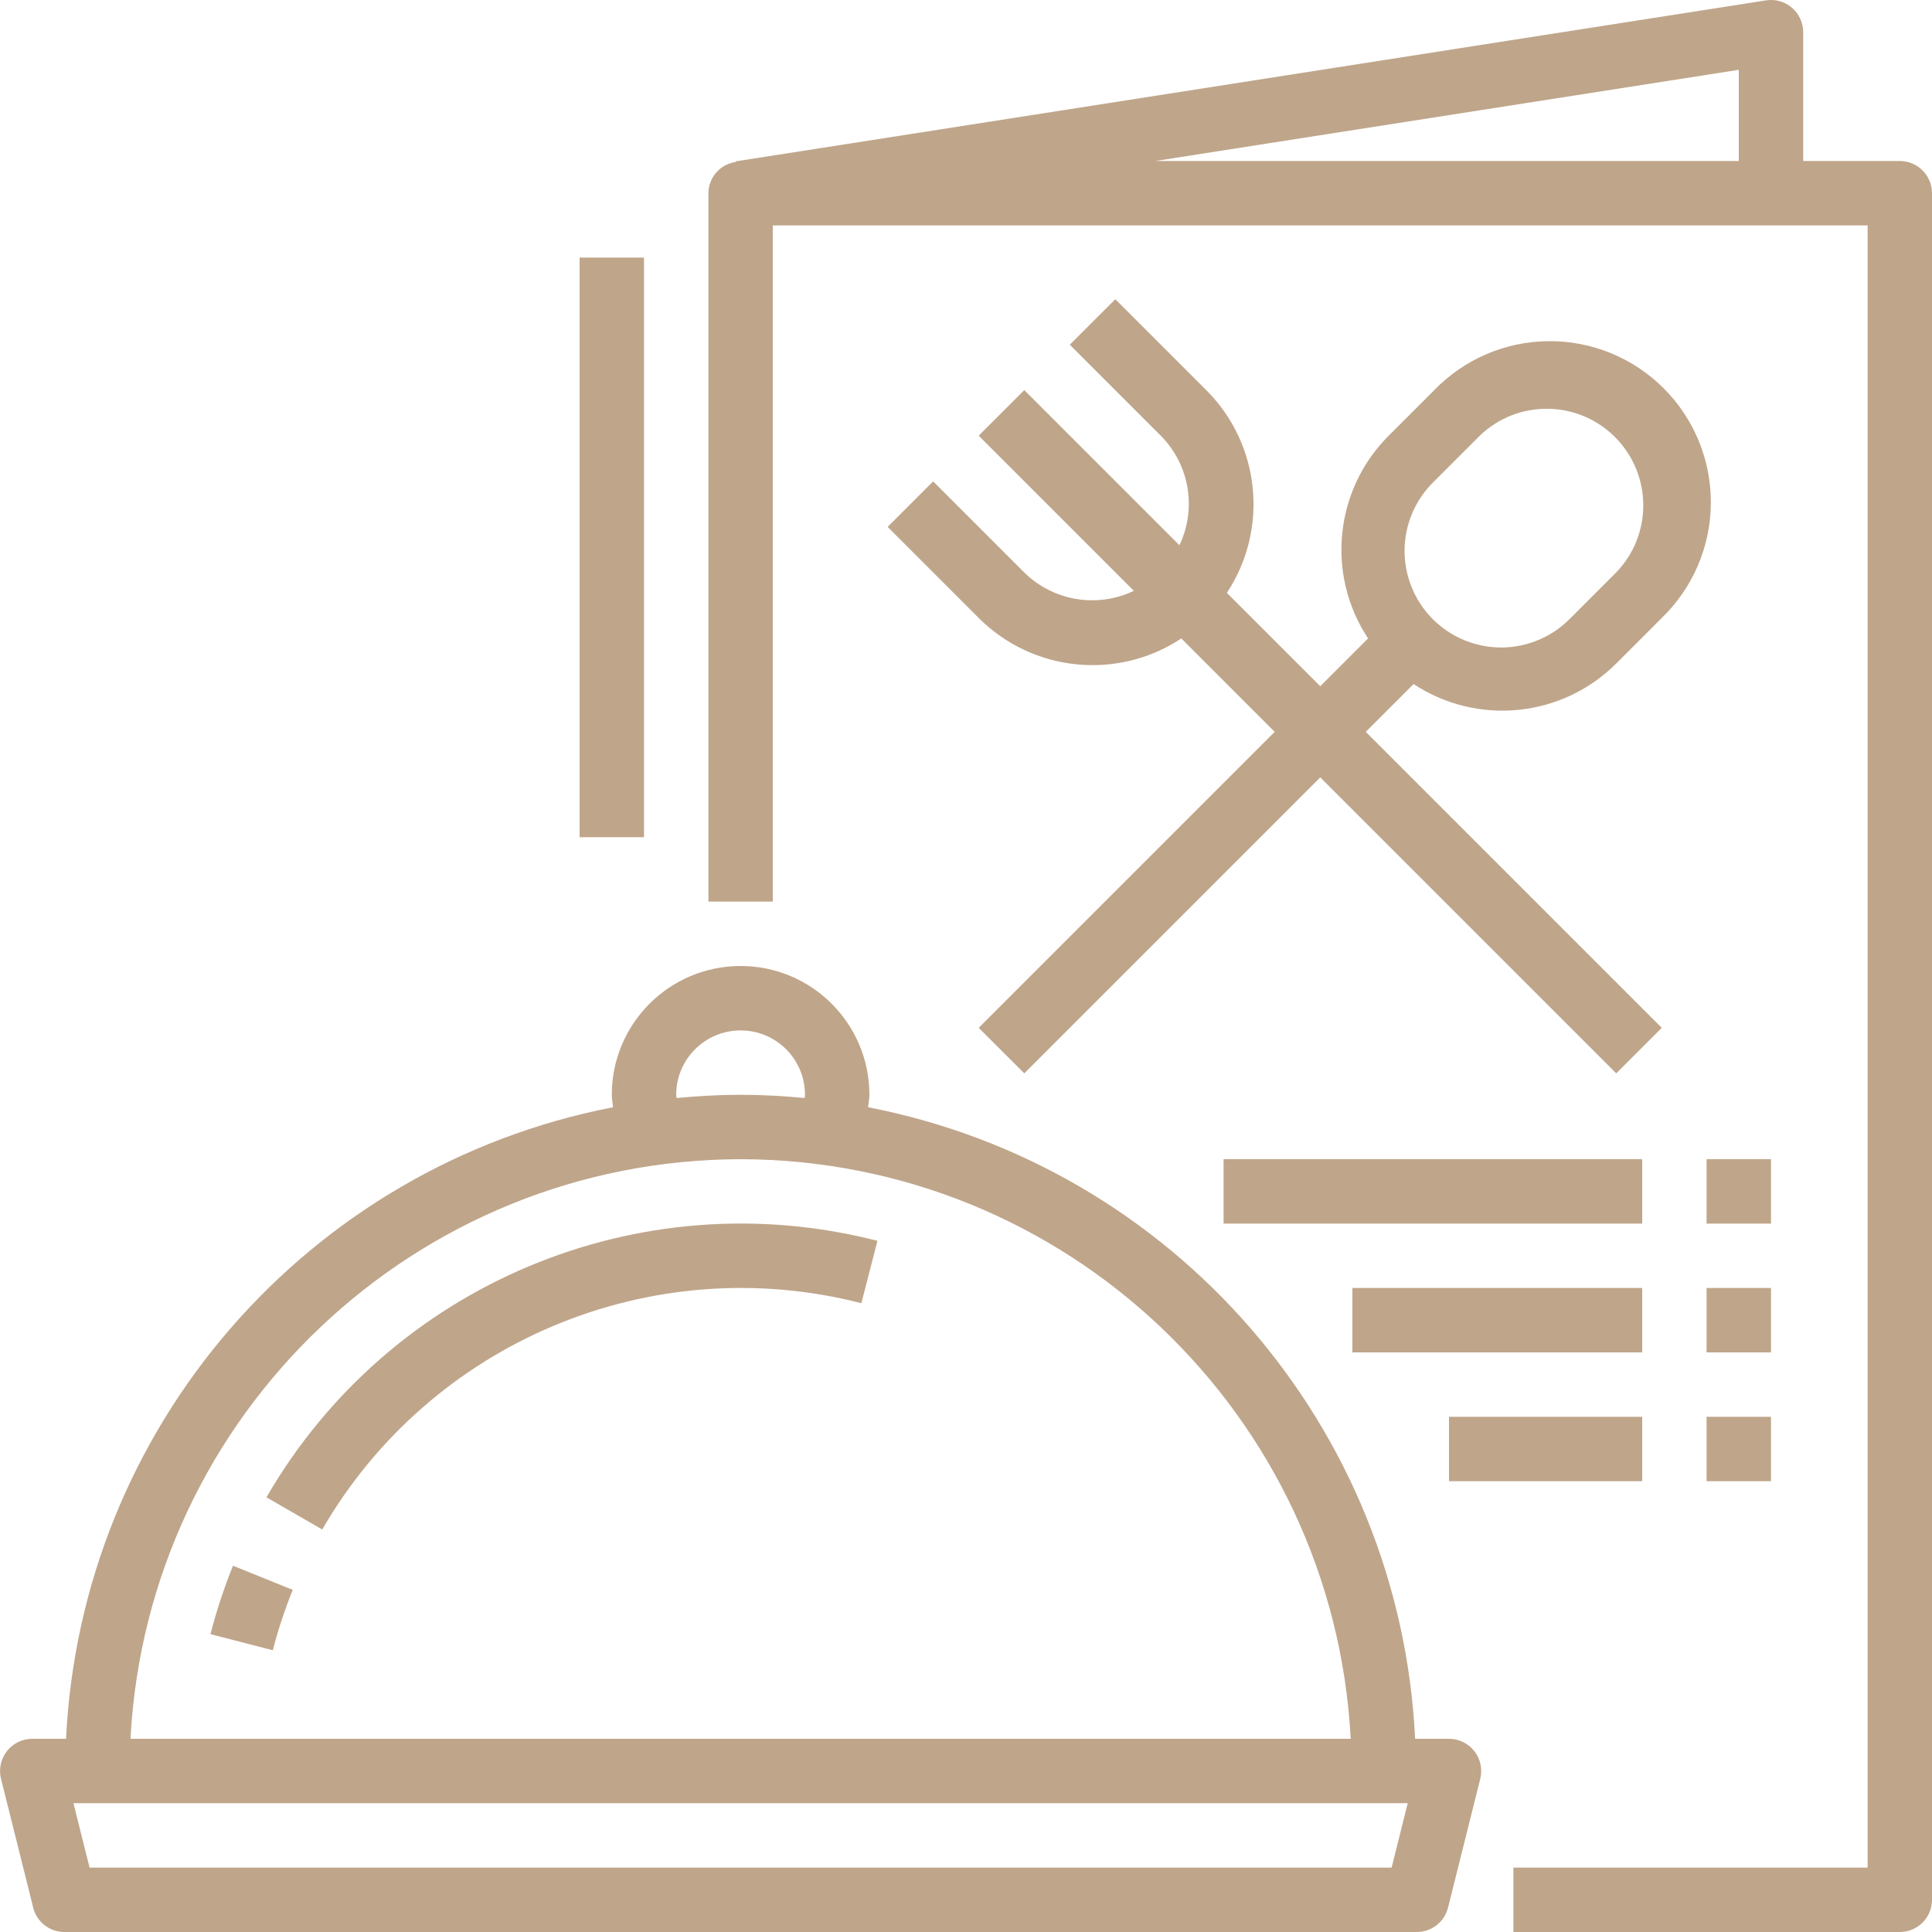 <svg width="83" height="83" viewBox="0 0 83 83" fill="none" xmlns="http://www.w3.org/2000/svg">
<g clip-path="url(#clip0_149_448)">
<path d="M1.425 81.953C1.579 82.569 2.132 83 2.766 83H60.867C61.501 83 62.054 82.569 62.208 81.953L63.592 76.42C63.695 76.007 63.603 75.569 63.34 75.233C63.078 74.896 62.676 74.7 62.25 74.7H60.795C60.147 61.321 50.443 50.118 37.294 47.568C37.311 47.388 37.35 47.213 37.35 47.033C37.35 43.978 34.871 41.5 31.817 41.5C28.762 41.5 26.283 43.978 26.283 47.033C26.283 47.213 26.322 47.388 26.338 47.568C13.19 50.118 3.484 61.321 2.838 74.7H1.385C0.959 74.7 0.558 74.896 0.295 75.233C0.032 75.569 -0.06 76.007 0.044 76.42L1.427 81.953H1.425ZM59.785 80.233H3.848L3.156 77.467H60.477L59.785 80.233ZM29.05 47.033C29.05 45.505 30.288 44.267 31.817 44.267C33.345 44.267 34.583 45.505 34.583 47.033C34.583 47.079 34.569 47.126 34.569 47.172C33.661 47.084 32.746 47.033 31.817 47.033C30.887 47.033 29.972 47.086 29.064 47.172C29.064 47.126 29.05 47.079 29.05 47.033ZM31.817 49.8C45.779 49.823 57.288 60.756 58.028 74.7H5.605C6.345 60.756 17.854 49.823 31.819 49.8H31.817Z" fill="#BFA58A"/>
<path d="M11.447 64.325L13.843 65.708C18.512 57.644 27.978 53.669 37.004 55.986L37.696 53.307C27.466 50.678 16.736 55.181 11.447 64.325Z" fill="#BFA58A"/>
<path d="M9.042 70.204L11.721 70.896C11.947 70.013 12.235 69.146 12.576 68.302L10.01 67.265C9.623 68.221 9.3 69.204 9.042 70.204Z" fill="#BFA58A"/>
<path d="M81.617 6.917H77.467V1.383C77.467 0.98 77.289 0.595 76.983 0.332C76.676 0.069 76.27 -0.046 75.869 0.016L31.602 6.933V6.96C30.936 7.055 30.438 7.627 30.434 8.3V38.733H33.2V9.683H80.234V80.233H65.017V83H81.617C82.38 83 83 82.38 83 81.617V8.3C83 7.537 82.38 6.917 81.617 6.917ZM74.7 6.917H49.63L74.7 2.999V6.917Z" fill="#BFA58A"/>
<path d="M44.001 24.593L40.089 20.681L38.134 22.636L42.046 26.549C44.37 28.872 48.008 29.241 50.75 27.429L54.761 31.441L42.046 44.156L44.004 46.111L56.719 33.396L69.434 46.111L71.389 44.156L58.674 31.441L60.728 29.387C63.472 31.194 67.108 30.828 69.432 28.506L71.387 26.551C72.722 25.262 73.483 23.491 73.499 21.635C73.515 19.779 72.786 17.995 71.474 16.683C70.163 15.371 68.378 14.64 66.524 14.656C64.668 14.672 62.898 15.433 61.609 16.768L59.654 18.723C57.33 21.047 56.963 24.686 58.773 27.427L56.719 29.481L52.707 25.47C54.517 22.728 54.151 19.09 51.827 16.766L47.914 12.854L45.959 14.809L49.871 18.721C51.102 19.964 51.421 21.845 50.669 23.424L44.004 16.759L42.046 18.716L48.712 25.382C47.132 26.138 45.246 25.822 44.001 24.591V24.593ZM61.609 20.681L63.564 18.726C65.192 17.153 67.781 17.176 69.381 18.776C70.981 20.379 71.004 22.966 69.432 24.593L67.477 26.549C66.702 27.349 65.641 27.805 64.528 27.817C63.414 27.826 62.344 27.388 61.556 26.602C60.77 25.815 60.332 24.743 60.341 23.632C60.35 22.518 60.807 21.456 61.607 20.683L61.609 20.681Z" fill="#BFA58A"/>
<path d="M76.083 49.8H73.316V52.567H76.083V49.8Z" fill="#BFA58A"/>
<path d="M76.083 55.333H73.316V58.1H76.083V55.333Z" fill="#BFA58A"/>
<path d="M76.083 60.867H73.316V63.633H76.083V60.867Z" fill="#BFA58A"/>
<path d="M70.55 49.8H52.566V52.567H70.55V49.8Z" fill="#BFA58A"/>
<path d="M70.55 55.333H58.1V58.1H70.55V55.333Z" fill="#BFA58A"/>
<path d="M70.55 60.867H62.25V63.633H70.55V60.867Z" fill="#BFA58A"/>
<path d="M27.667 11.067H24.9V35.967H27.667V11.067Z" fill="#BFA58A"/>
</g>
<defs>
<clipPath id="clip0_149_448">
<rect width="83" height="83" fill="white"/>
</clipPath>
</defs>
</svg>
